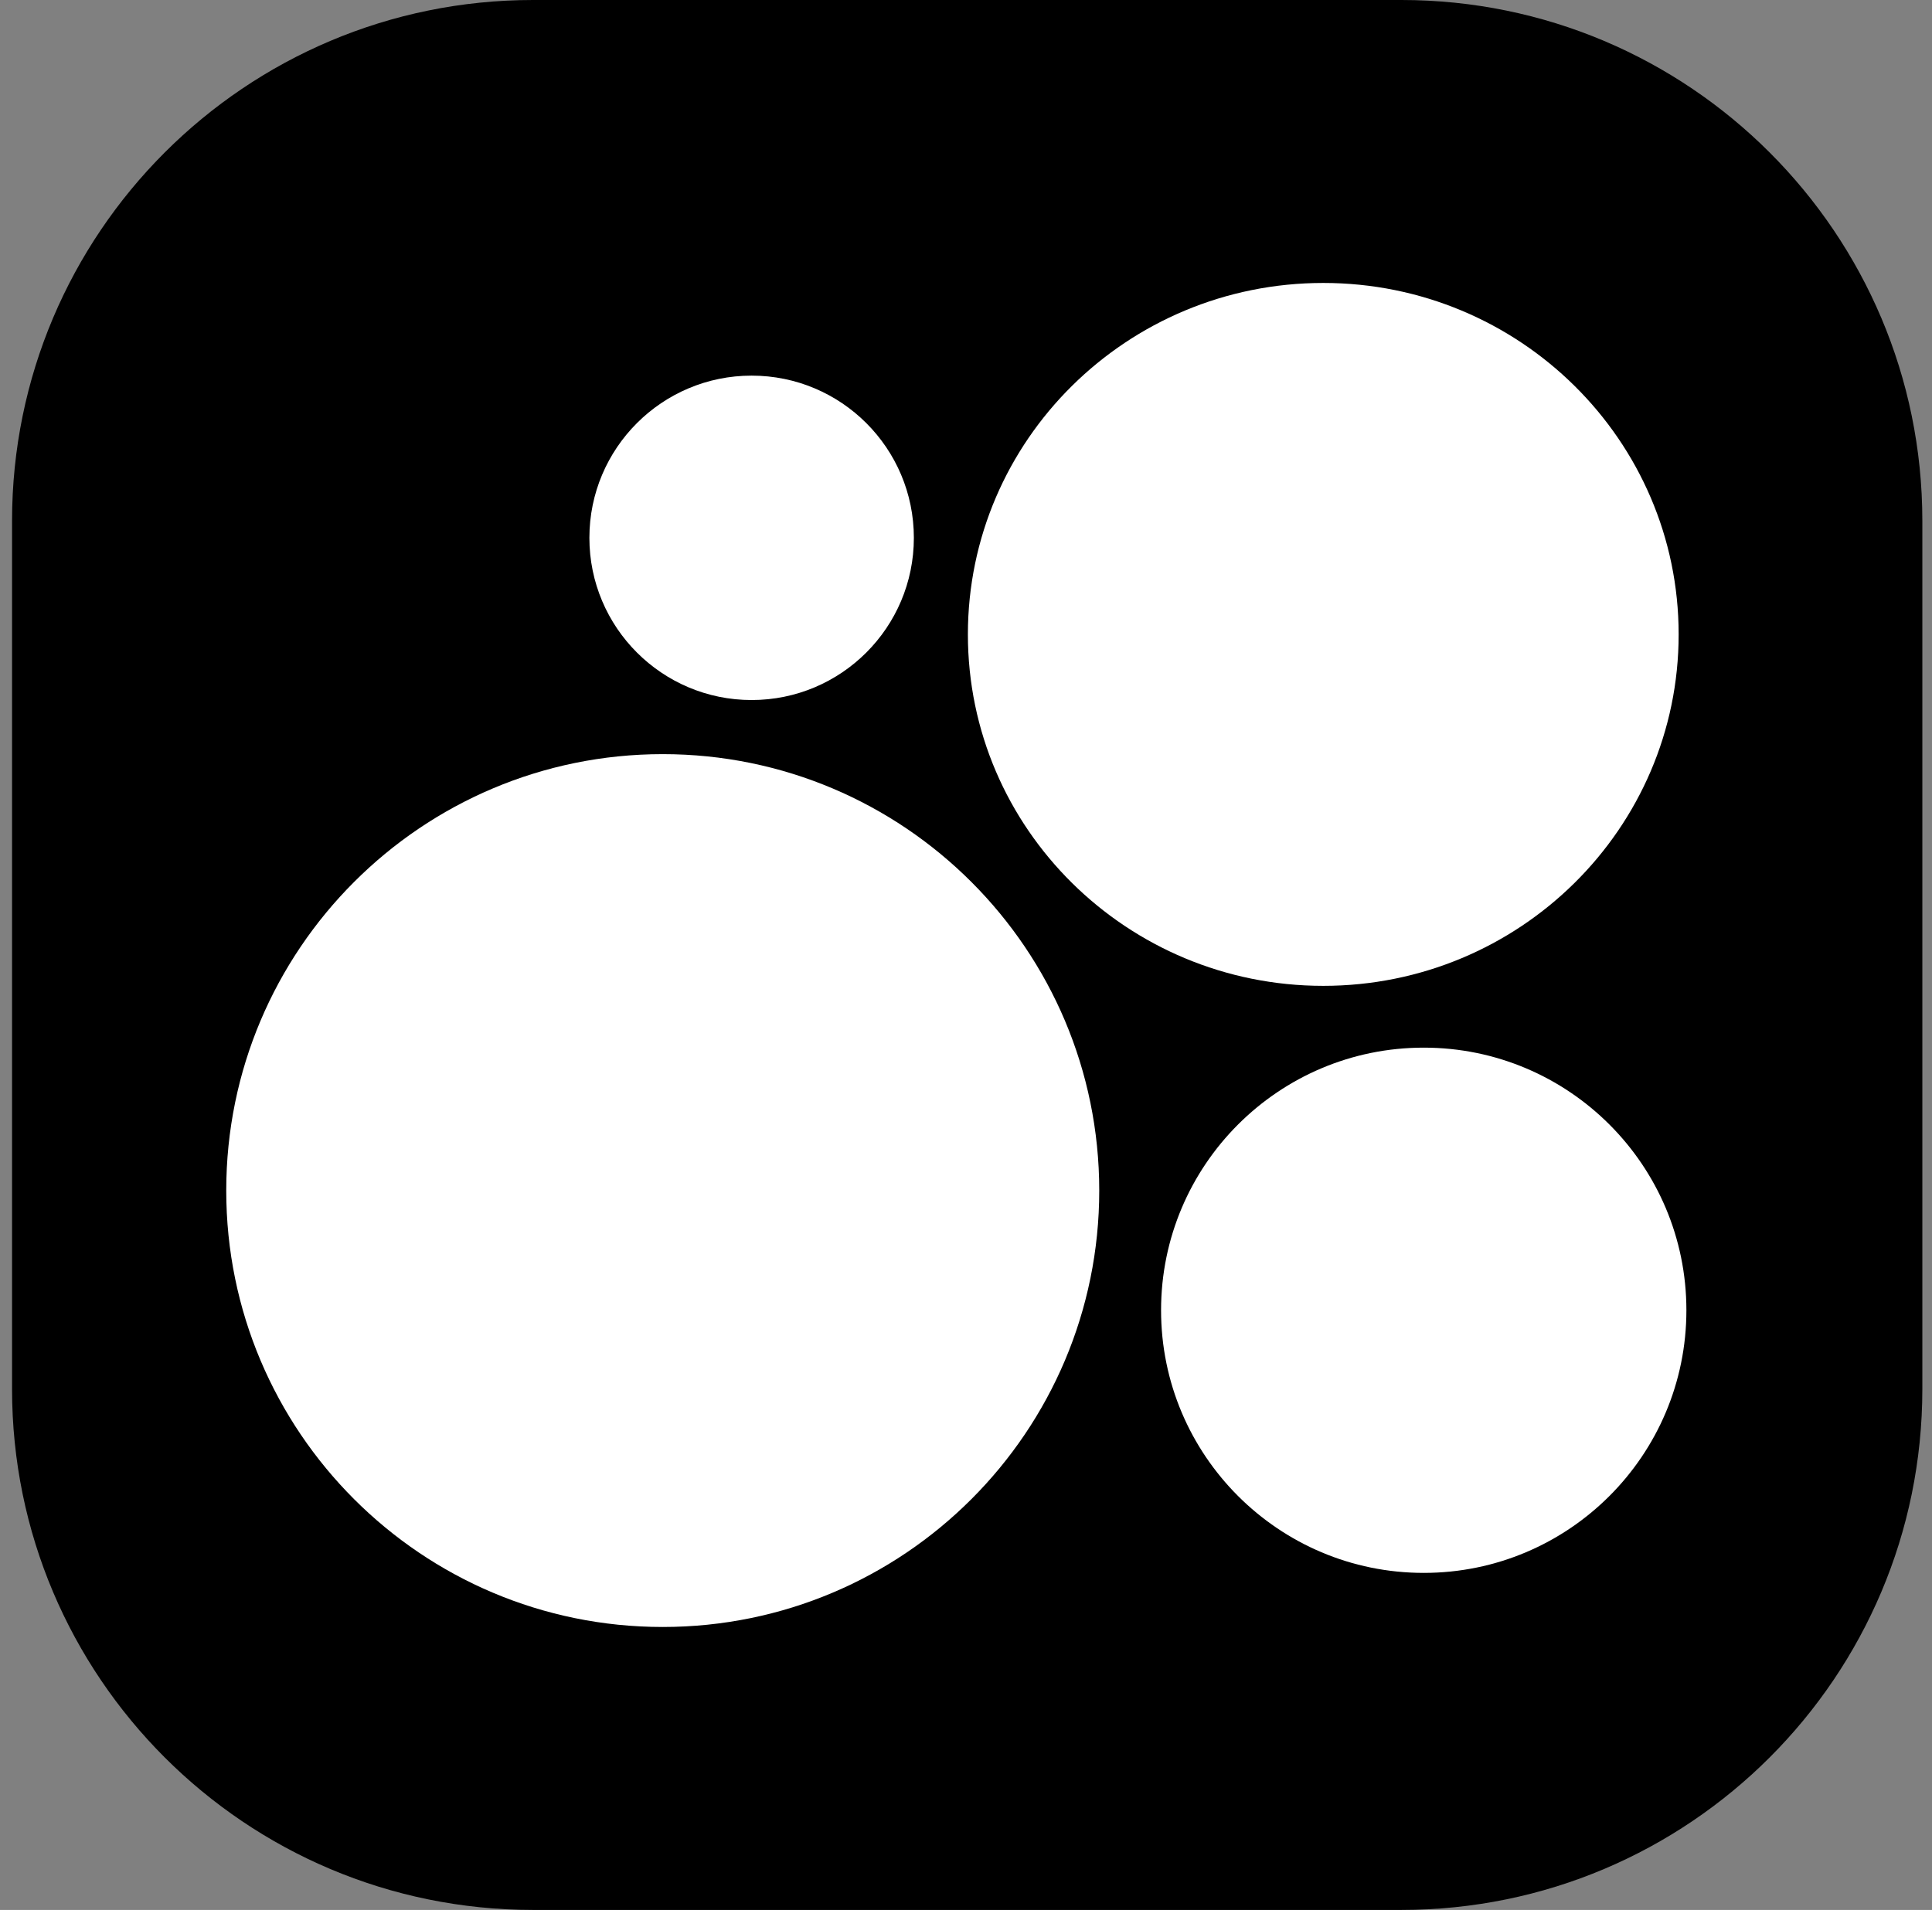 <?xml version="1.0" encoding="UTF-8"?> <svg xmlns="http://www.w3.org/2000/svg" width="89" height="88" viewBox="0 0 89 88" fill="none"><rect x="0" y="0" width="89" height="88" fill="#808080" stroke="none"/><path fill-rule="evenodd" clip-rule="evenodd" d="M0.555 64C0.555 77.255 11.3 88 24.555 88H64.555C77.809 88 88.555 77.255 88.555 64V24C88.555 10.745 77.809 0 64.555 0H24.555C11.3 0 0.555 10.745 0.555 24V64Z" fill="#414044" style="fill:#414044;fill:color(display-p3 0.255 0.251 0.267);fill-opacity:1;"></path><path d="M30.53 74.963C41.635 74.963 50.638 65.96 50.638 54.855C50.638 43.75 41.635 34.747 30.53 34.747C19.424 34.747 10.422 43.75 10.422 54.855C10.422 65.96 19.424 74.963 30.53 74.963Z" fill="white" style="fill:white;fill-opacity:1;"></path><path d="M65.586 72.471C72.269 72.471 77.686 67.053 77.686 60.37C77.686 53.688 72.269 48.27 65.586 48.27C58.903 48.27 53.486 53.688 53.486 60.37C53.486 67.053 58.903 72.471 65.586 72.471Z" fill="white" style="fill:white;fill-opacity:1;"></path><path d="M34.624 32.254C38.752 32.254 42.098 28.908 42.098 24.781C42.098 20.653 38.752 17.307 34.624 17.307C30.497 17.307 27.151 20.653 27.151 24.781C27.151 28.908 30.497 32.254 34.624 32.254Z" fill="white" style="fill:white;fill-opacity:1;"></path><path d="M60.958 45.423C69.999 45.423 77.329 38.173 77.329 29.23C77.329 20.287 69.999 13.037 60.958 13.037C51.916 13.037 44.587 20.287 44.587 29.23C44.587 38.173 51.916 45.423 60.958 45.423Z" fill="white" style="fill:white;fill-opacity:1;"></path></svg> 